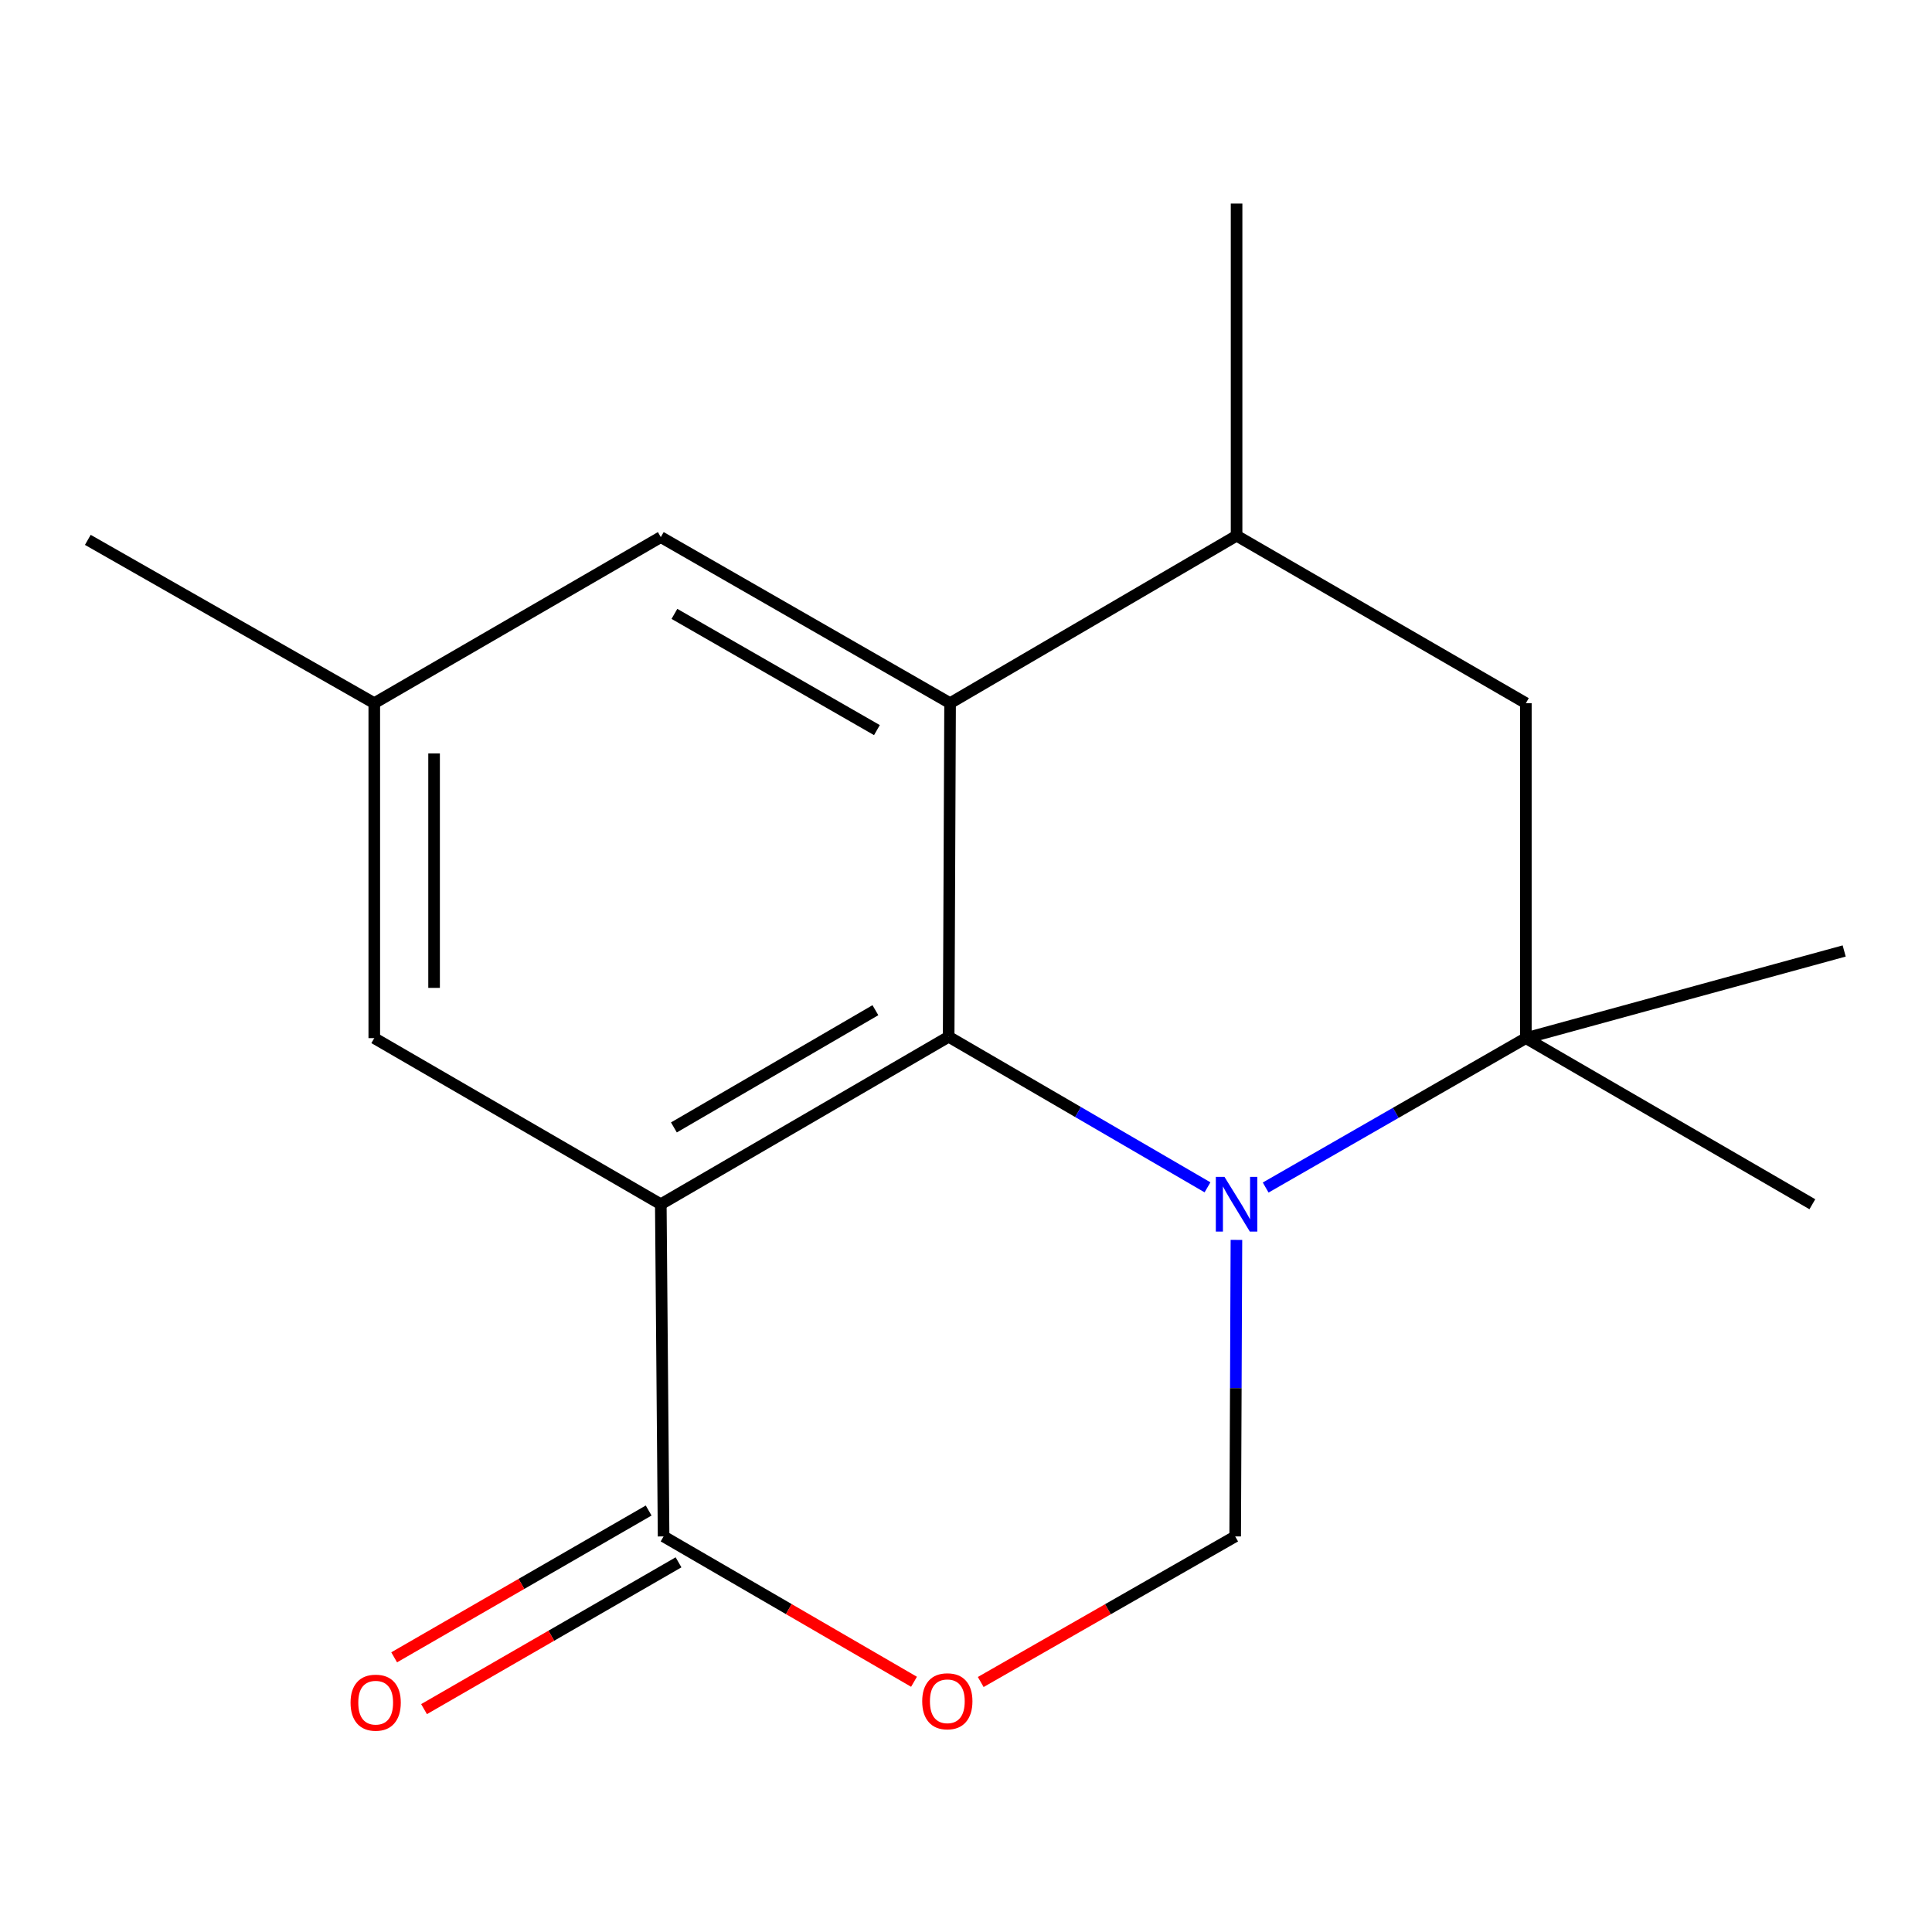<?xml version='1.0' encoding='iso-8859-1'?>
<svg version='1.1' baseProfile='full'
              xmlns='http://www.w3.org/2000/svg'
                      xmlns:rdkit='http://www.rdkit.org/xml'
                      xmlns:xlink='http://www.w3.org/1999/xlink'
                  xml:space='preserve'
width='1000px' height='1000px' viewBox='0 0 1000 1000'>
<!-- END OF HEADER -->
<rect style='opacity:1.0;fill:#FFFFFF;stroke:none' width='1000' height='1000' x='0' y='0'> </rect>
<path class='bond-0' d='M 491.023,536.627 L 342.03,623.316' style='fill:none;fill-rule:evenodd;stroke:#000000;stroke-width:6px;stroke-linecap:butt;stroke-linejoin:miter;stroke-opacity:1' />
<path class='bond-0' d='M 453.107,522.875 L 348.812,583.557' style='fill:none;fill-rule:evenodd;stroke:#000000;stroke-width:6px;stroke-linecap:butt;stroke-linejoin:miter;stroke-opacity:1' />
<path class='bond-1' d='M 491.023,536.627 L 558.012,575.594' style='fill:none;fill-rule:evenodd;stroke:#000000;stroke-width:6px;stroke-linecap:butt;stroke-linejoin:miter;stroke-opacity:1' />
<path class='bond-1' d='M 558.012,575.594 L 625,614.561' style='fill:none;fill-rule:evenodd;stroke:#0000FF;stroke-width:6px;stroke-linecap:butt;stroke-linejoin:miter;stroke-opacity:1' />
<path class='bond-2' d='M 491.023,536.627 L 491.763,363.954' style='fill:none;fill-rule:evenodd;stroke:#000000;stroke-width:6px;stroke-linecap:butt;stroke-linejoin:miter;stroke-opacity:1' />
<path class='bond-3' d='M 342.03,623.316 L 343.475,795.249' style='fill:none;fill-rule:evenodd;stroke:#000000;stroke-width:6px;stroke-linecap:butt;stroke-linejoin:miter;stroke-opacity:1' />
<path class='bond-9' d='M 342.03,623.316 L 193.725,537.332' style='fill:none;fill-rule:evenodd;stroke:#000000;stroke-width:6px;stroke-linecap:butt;stroke-linejoin:miter;stroke-opacity:1' />
<path class='bond-4' d='M 655.107,614.67 L 722.445,576.001' style='fill:none;fill-rule:evenodd;stroke:#0000FF;stroke-width:6px;stroke-linecap:butt;stroke-linejoin:miter;stroke-opacity:1' />
<path class='bond-4' d='M 722.445,576.001 L 789.783,537.332' style='fill:none;fill-rule:evenodd;stroke:#000000;stroke-width:6px;stroke-linecap:butt;stroke-linejoin:miter;stroke-opacity:1' />
<path class='bond-6' d='M 639.973,641.774 L 639.651,718.512' style='fill:none;fill-rule:evenodd;stroke:#0000FF;stroke-width:6px;stroke-linecap:butt;stroke-linejoin:miter;stroke-opacity:1' />
<path class='bond-6' d='M 639.651,718.512 L 639.328,795.249' style='fill:none;fill-rule:evenodd;stroke:#000000;stroke-width:6px;stroke-linecap:butt;stroke-linejoin:miter;stroke-opacity:1' />
<path class='bond-7' d='M 491.763,363.954 L 640.051,277.282' style='fill:none;fill-rule:evenodd;stroke:#000000;stroke-width:6px;stroke-linecap:butt;stroke-linejoin:miter;stroke-opacity:1' />
<path class='bond-10' d='M 491.763,363.954 L 342.03,278.004' style='fill:none;fill-rule:evenodd;stroke:#000000;stroke-width:6px;stroke-linecap:butt;stroke-linejoin:miter;stroke-opacity:1' />
<path class='bond-10' d='M 453.893,377.907 L 349.08,317.743' style='fill:none;fill-rule:evenodd;stroke:#000000;stroke-width:6px;stroke-linecap:butt;stroke-linejoin:miter;stroke-opacity:1' />
<path class='bond-11' d='M 335.741,781.843 L 269.878,819.836' style='fill:none;fill-rule:evenodd;stroke:#000000;stroke-width:6px;stroke-linecap:butt;stroke-linejoin:miter;stroke-opacity:1' />
<path class='bond-11' d='M 269.878,819.836 L 204.015,857.829' style='fill:none;fill-rule:evenodd;stroke:#FF0000;stroke-width:6px;stroke-linecap:butt;stroke-linejoin:miter;stroke-opacity:1' />
<path class='bond-11' d='M 351.208,808.656 L 285.345,846.649' style='fill:none;fill-rule:evenodd;stroke:#000000;stroke-width:6px;stroke-linecap:butt;stroke-linejoin:miter;stroke-opacity:1' />
<path class='bond-11' d='M 285.345,846.649 L 219.482,884.642' style='fill:none;fill-rule:evenodd;stroke:#FF0000;stroke-width:6px;stroke-linecap:butt;stroke-linejoin:miter;stroke-opacity:1' />
<path class='bond-19' d='M 343.475,795.249 L 408.283,832.867' style='fill:none;fill-rule:evenodd;stroke:#000000;stroke-width:6px;stroke-linecap:butt;stroke-linejoin:miter;stroke-opacity:1' />
<path class='bond-19' d='M 408.283,832.867 L 473.09,870.484' style='fill:none;fill-rule:evenodd;stroke:#FF0000;stroke-width:6px;stroke-linecap:butt;stroke-linejoin:miter;stroke-opacity:1' />
<path class='bond-13' d='M 789.783,537.332 L 938.071,623.316' style='fill:none;fill-rule:evenodd;stroke:#000000;stroke-width:6px;stroke-linecap:butt;stroke-linejoin:miter;stroke-opacity:1' />
<path class='bond-14' d='M 789.783,537.332 L 954.545,492.225' style='fill:none;fill-rule:evenodd;stroke:#000000;stroke-width:6px;stroke-linecap:butt;stroke-linejoin:miter;stroke-opacity:1' />
<path class='bond-18' d='M 789.783,537.332 L 789.783,363.954' style='fill:none;fill-rule:evenodd;stroke:#000000;stroke-width:6px;stroke-linecap:butt;stroke-linejoin:miter;stroke-opacity:1' />
<path class='bond-5' d='M 507.627,870.601 L 573.478,832.925' style='fill:none;fill-rule:evenodd;stroke:#FF0000;stroke-width:6px;stroke-linecap:butt;stroke-linejoin:miter;stroke-opacity:1' />
<path class='bond-5' d='M 573.478,832.925 L 639.328,795.249' style='fill:none;fill-rule:evenodd;stroke:#000000;stroke-width:6px;stroke-linecap:butt;stroke-linejoin:miter;stroke-opacity:1' />
<path class='bond-8' d='M 640.051,277.282 L 789.783,363.954' style='fill:none;fill-rule:evenodd;stroke:#000000;stroke-width:6px;stroke-linecap:butt;stroke-linejoin:miter;stroke-opacity:1' />
<path class='bond-15' d='M 640.051,277.282 L 640.051,105.366' style='fill:none;fill-rule:evenodd;stroke:#000000;stroke-width:6px;stroke-linecap:butt;stroke-linejoin:miter;stroke-opacity:1' />
<path class='bond-17' d='M 193.725,537.332 L 193.725,363.954' style='fill:none;fill-rule:evenodd;stroke:#000000;stroke-width:6px;stroke-linecap:butt;stroke-linejoin:miter;stroke-opacity:1' />
<path class='bond-17' d='M 224.679,511.325 L 224.679,389.961' style='fill:none;fill-rule:evenodd;stroke:#000000;stroke-width:6px;stroke-linecap:butt;stroke-linejoin:miter;stroke-opacity:1' />
<path class='bond-12' d='M 342.03,278.004 L 193.725,363.954' style='fill:none;fill-rule:evenodd;stroke:#000000;stroke-width:6px;stroke-linecap:butt;stroke-linejoin:miter;stroke-opacity:1' />
<path class='bond-16' d='M 193.725,363.954 L 45.455,279.432' style='fill:none;fill-rule:evenodd;stroke:#000000;stroke-width:6px;stroke-linecap:butt;stroke-linejoin:miter;stroke-opacity:1' />
<path  class='atom-2' d='M 633.791 609.156
L 643.071 624.156
Q 643.991 625.636, 645.471 628.316
Q 646.951 630.996, 647.031 631.156
L 647.031 609.156
L 650.791 609.156
L 650.791 637.476
L 646.911 637.476
L 636.951 621.076
Q 635.791 619.156, 634.551 616.956
Q 633.351 614.756, 632.991 614.076
L 632.991 637.476
L 629.311 637.476
L 629.311 609.156
L 633.791 609.156
' fill='#0000FF'/>
<path  class='atom-6' d='M 477.335 880.574
Q 477.335 873.774, 480.695 869.974
Q 484.055 866.174, 490.335 866.174
Q 496.615 866.174, 499.975 869.974
Q 503.335 873.774, 503.335 880.574
Q 503.335 887.454, 499.935 891.374
Q 496.535 895.254, 490.335 895.254
Q 484.095 895.254, 480.695 891.374
Q 477.335 887.494, 477.335 880.574
M 490.335 892.054
Q 494.655 892.054, 496.975 889.174
Q 499.335 886.254, 499.335 880.574
Q 499.335 875.014, 496.975 872.214
Q 494.655 869.374, 490.335 869.374
Q 486.015 869.374, 483.655 872.174
Q 481.335 874.974, 481.335 880.574
Q 481.335 886.294, 483.655 889.174
Q 486.015 892.054, 490.335 892.054
' fill='#FF0000'/>
<path  class='atom-12' d='M 181.448 881.296
Q 181.448 874.496, 184.808 870.696
Q 188.168 866.896, 194.448 866.896
Q 200.728 866.896, 204.088 870.696
Q 207.448 874.496, 207.448 881.296
Q 207.448 888.176, 204.048 892.096
Q 200.648 895.976, 194.448 895.976
Q 188.208 895.976, 184.808 892.096
Q 181.448 888.216, 181.448 881.296
M 194.448 892.776
Q 198.768 892.776, 201.088 889.896
Q 203.448 886.976, 203.448 881.296
Q 203.448 875.736, 201.088 872.936
Q 198.768 870.096, 194.448 870.096
Q 190.128 870.096, 187.768 872.896
Q 185.448 875.696, 185.448 881.296
Q 185.448 887.016, 187.768 889.896
Q 190.128 892.776, 194.448 892.776
' fill='#FF0000'/>
</svg>
